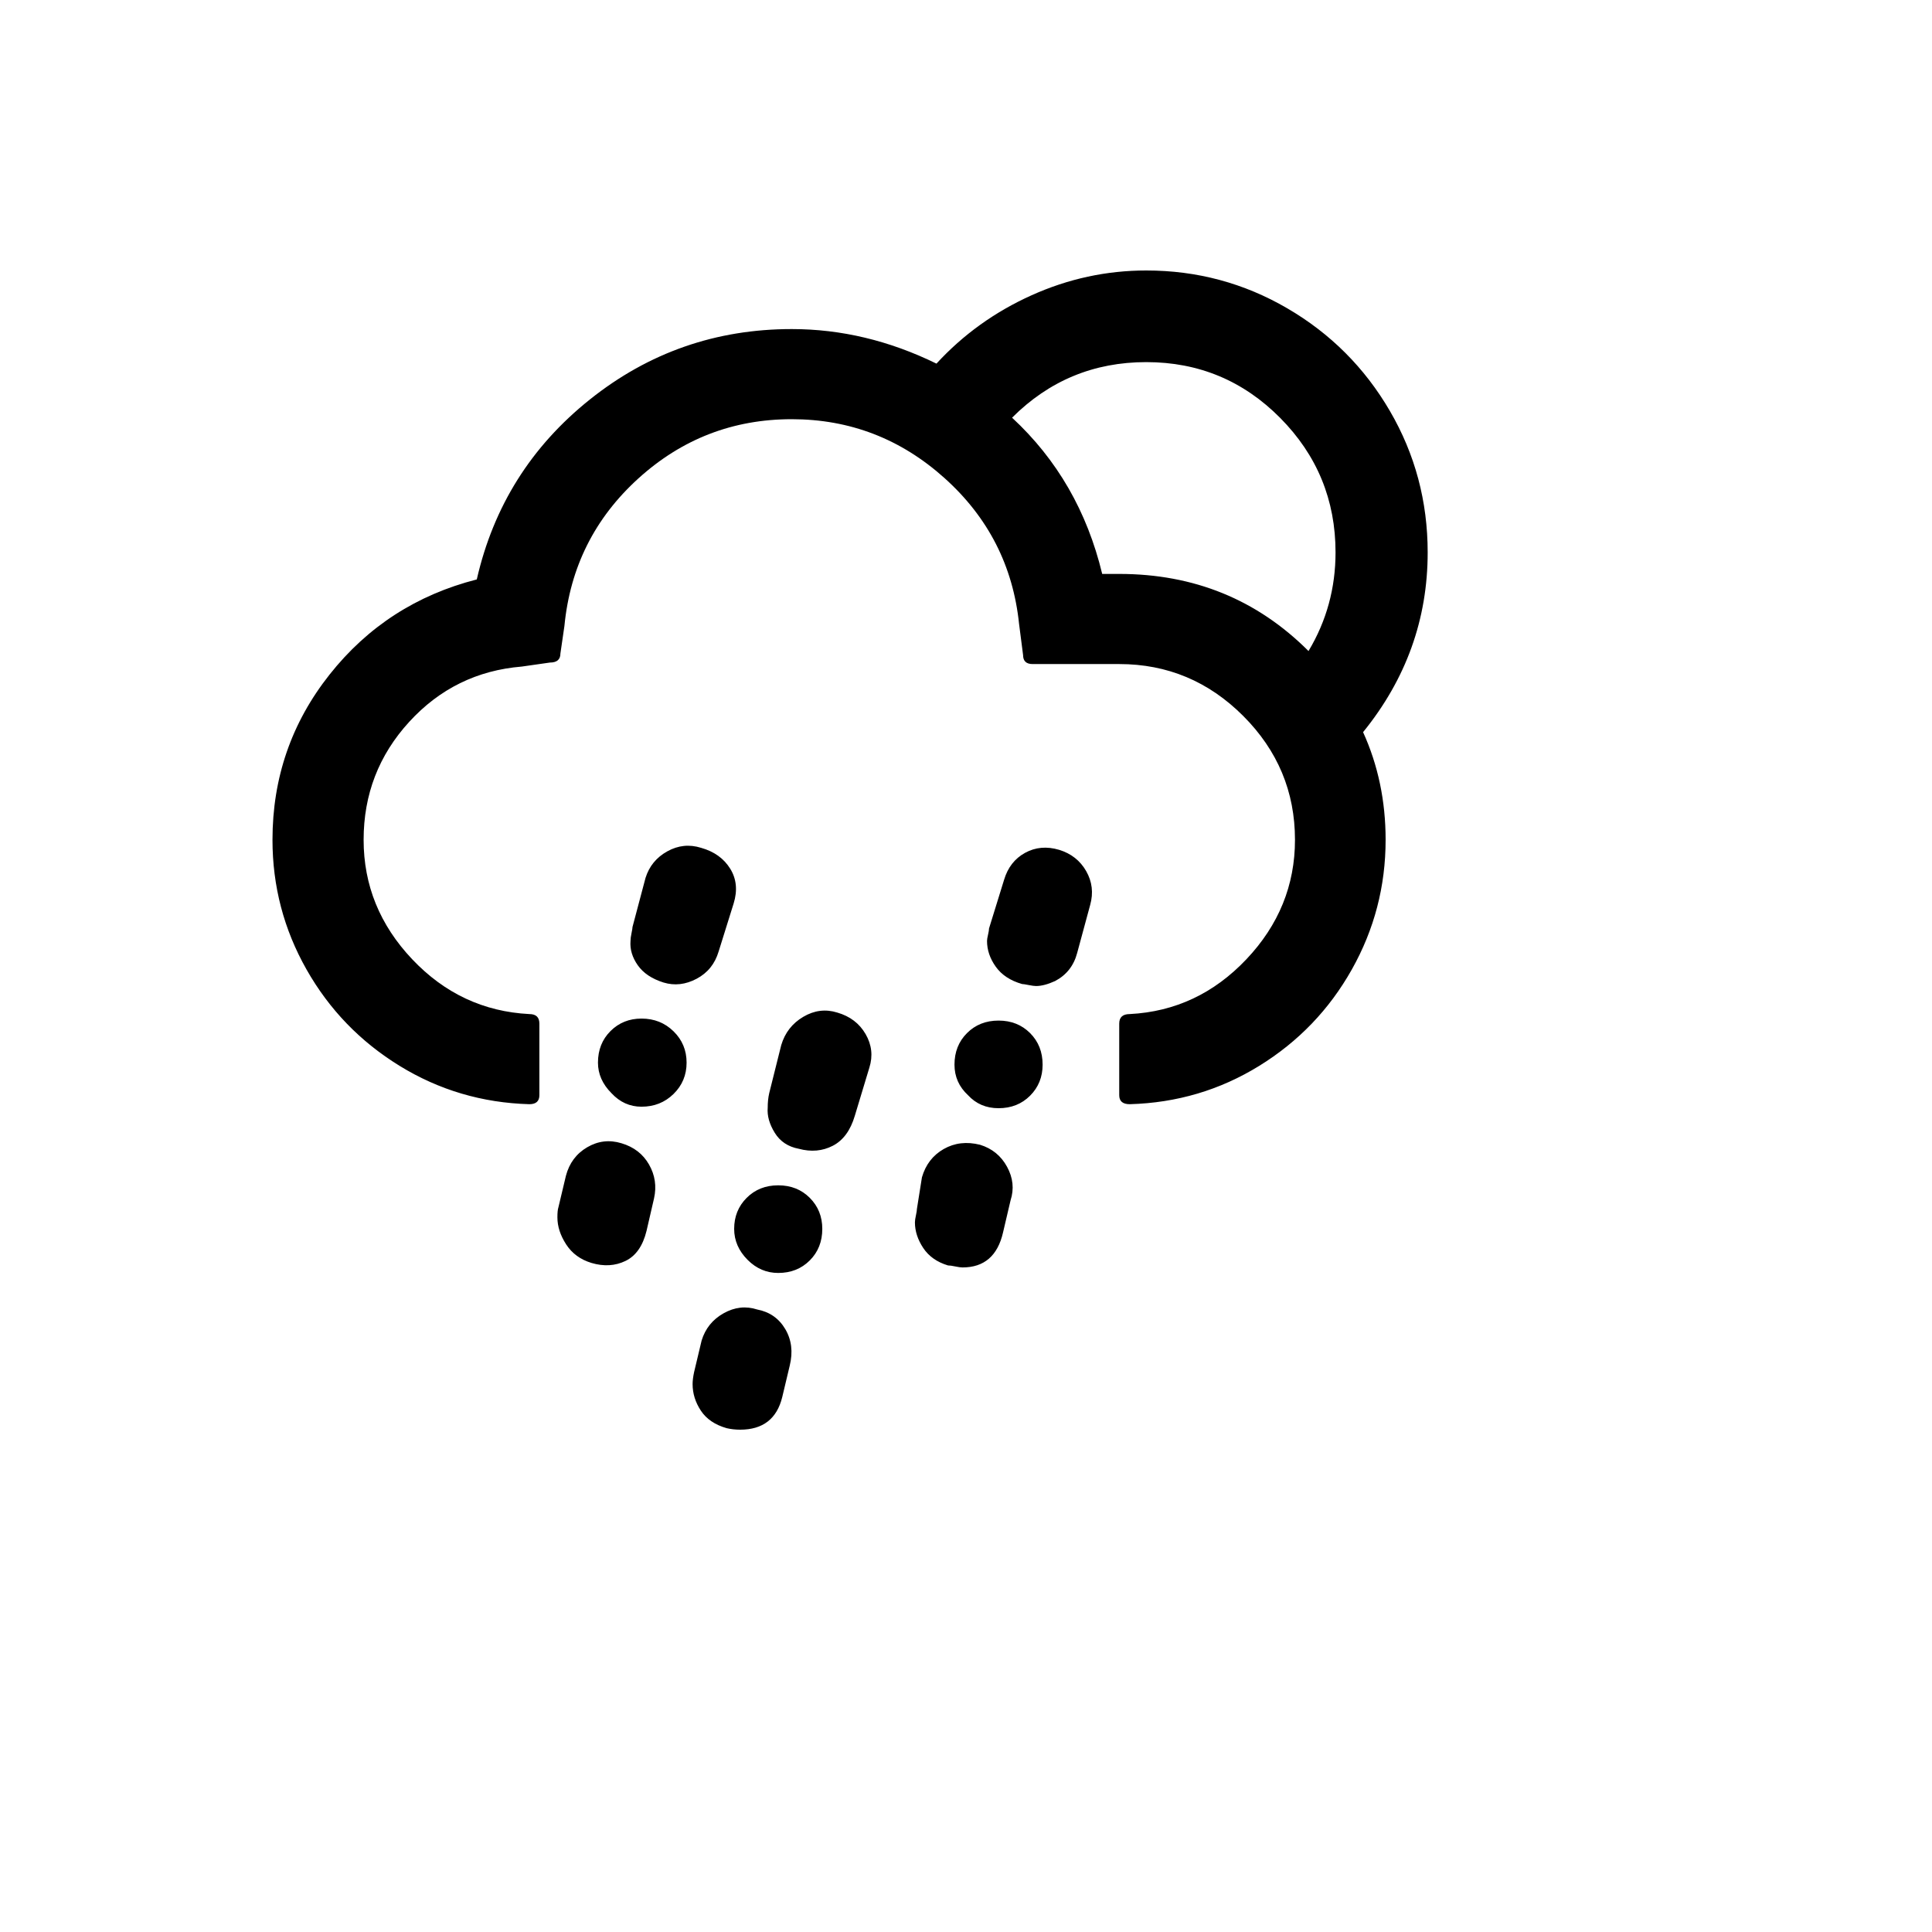 <svg xmlns="http://www.w3.org/2000/svg" version="1.1" xmlns:xlink="http://www.w3.org/1999/xlink" width="100%" height="100%" id="svgWorkerArea" viewBox="-25 -25 625 625" xmlns:idraw="https://idraw.muisca.co" style="background: white;"><defs id="defsdoc"><pattern id="patternBool" x="0" y="0" width="10" height="10" patternUnits="userSpaceOnUse" patternTransform="rotate(35)"><circle cx="5" cy="5" r="4" style="stroke: none;fill: #ff000070;"></circle></pattern></defs><g id="fileImp-257080992" class="cosito"><path id="pathImp-877917561" class="grouped" d="M63.148 246.679C63.148 261.69 66.82 275.675 74.163 288.634 81.506 301.593 91.55 311.987 104.293 319.816 117.036 327.646 131.02 331.776 146.247 332.208 148.407 332.208 149.487 331.236 149.487 329.293 149.487 329.293 149.487 306.128 149.487 306.128 149.487 304.077 148.407 303.051 146.247 303.051 131.452 302.295 118.817 296.382 108.342 285.313 97.867 274.244 92.63 261.366 92.63 246.679 92.63 231.992 97.543 219.276 107.37 208.531 117.198 197.786 129.347 191.82 143.817 190.632 143.817 190.632 152.889 189.336 152.889 189.336 155.157 189.336 156.291 188.364 156.291 186.42 156.291 186.42 157.586 177.511 157.586 177.511 159.422 158.504 167.387 142.603 181.48 129.806 195.572 117.009 212.122 110.61 231.129 110.61 249.919 110.61 266.388 116.955 280.534 129.644 294.681 142.333 302.727 158.072 304.671 176.863 304.671 176.863 305.966 186.906 305.966 186.906 305.966 188.85 306.992 189.822 309.044 189.822 309.044 189.822 337.068 189.822 337.068 189.822 352.619 189.822 365.983 195.41 377.16 206.588 388.337 217.765 393.925 231.129 393.925 246.679 393.925 261.366 388.688 274.244 378.213 285.313 367.738 296.382 355.157 302.295 340.47 303.051 338.202 303.051 337.068 304.077 337.068 306.128 337.068 306.128 337.068 329.293 337.068 329.293 337.068 331.236 338.202 332.208 340.47 332.208 355.697 331.776 369.654 327.646 382.343 319.816 395.032 311.987 405.022 301.593 412.311 288.634 419.6 275.675 423.245 261.69 423.245 246.679 423.245 234.152 420.815 222.543 415.956 211.852 429.887 194.681 436.852 175.297 436.852 153.699 436.852 137.176 432.775 121.922 424.622 107.937 416.469 93.953 405.399 82.883 391.415 74.73 377.43 66.577 362.23 62.5 345.815 62.5 332.964 62.5 320.599 65.173 308.72 70.518 296.841 75.864 286.582 83.234 277.943 92.63 262.716 85.178 247.111 81.453 231.129 81.453 206.614 81.453 184.854 89.039 165.848 104.212 146.841 119.384 134.638 138.796 129.239 162.446 109.8 167.414 93.925 177.673 81.614 193.224 69.303 208.774 63.148 226.593 63.148 246.679 63.148 246.679 63.148 246.679 63.148 246.679M155.319 368.817C155.319 371.733 156.263 374.649 158.153 377.565 160.043 380.481 162.77 382.478 166.334 383.558 170.329 384.746 174.001 384.53 177.349 382.91 180.696 381.291 182.964 378.051 184.152 373.191 184.152 373.191 186.582 362.662 186.582 362.662 187.446 358.774 186.906 355.13 184.962 351.728 183.018 348.326 180.049 346.031 176.053 344.843 172.165 343.656 168.466 344.087 164.957 346.139 161.447 348.191 159.152 351.269 158.072 355.373 158.072 355.373 155.643 365.578 155.643 365.578 155.427 366.226 155.319 367.306 155.319 368.817 155.319 368.817 155.319 368.817 155.319 368.817M168.44 318.764C168.44 322.435 169.897 325.729 172.813 328.645 175.513 331.56 178.753 333.018 182.532 333.018 186.636 333.018 190.092 331.642 192.899 328.888 195.707 326.134 197.111 322.759 197.111 318.764 197.111 314.768 195.707 311.393 192.899 308.639 190.092 305.885 186.636 304.509 182.532 304.509 178.537 304.509 175.189 305.858 172.489 308.558 169.789 311.258 168.44 314.66 168.44 318.764 168.44 318.764 168.44 318.764 168.44 318.764M178.969 279.401C178.753 282.1 179.536 284.719 181.317 287.257 183.099 289.795 185.88 291.658 189.66 292.846 193.224 293.925 196.787 293.521 200.351 291.631 203.915 289.741 206.291 286.798 207.478 282.802 207.478 282.802 212.338 267.252 212.338 267.252 213.634 263.04 213.256 259.287 211.204 255.994 209.152 252.7 206.02 250.459 201.809 249.271 198.029 248.083 194.384 248.461 190.875 250.405 187.365 252.349 185.016 255.211 183.828 258.99 183.828 258.99 179.617 274.865 179.617 274.865 179.617 275.189 179.509 275.864 179.293 276.89 179.077 277.916 178.969 278.753 178.969 279.401 178.969 279.401 178.969 279.401 178.969 279.401M199.055 422.759C199.055 425.783 199.946 428.645 201.728 431.344 203.51 434.044 206.291 435.934 210.07 437.014 211.474 437.338 212.932 437.5 214.444 437.5 221.787 437.5 226.323 433.99 228.051 426.971 228.051 426.971 230.481 416.766 230.481 416.766 231.56 412.338 231.075 408.396 229.023 404.941 226.971 401.485 223.947 399.379 219.951 398.623 216.28 397.435 212.662 397.84 209.098 399.838 205.535 401.836 203.159 404.779 201.971 408.666 201.971 408.666 199.541 418.872 199.541 418.872 199.217 420.383 199.055 421.679 199.055 422.759 199.055 422.759 199.055 422.759 199.055 422.759M212.5 372.543C212.5 376.323 213.958 379.671 216.874 382.586 219.681 385.394 222.975 386.798 226.755 386.798 230.858 386.798 234.26 385.448 236.96 382.748 239.66 380.049 241.01 376.647 241.01 372.543 241.01 368.548 239.66 365.2 236.96 362.5 234.26 359.8 230.858 358.45 226.755 358.45 222.651 358.45 219.249 359.8 216.55 362.5 213.85 365.2 212.5 368.548 212.5 372.543 212.5 372.543 212.5 372.543 212.5 372.543M223.353 333.342C223.137 335.934 223.893 338.634 225.621 341.442 227.349 344.249 229.941 345.977 233.396 346.625 237.392 347.705 241.064 347.381 244.411 345.653 247.759 343.925 250.135 340.686 251.539 335.934 251.539 335.934 256.236 320.383 256.236 320.383 257.424 316.604 257.019 312.986 255.022 309.53 253.024 306.075 249.973 303.753 245.869 302.565 242.09 301.377 238.418 301.836 234.854 303.942 231.291 306.048 228.915 309.098 227.727 313.094 227.727 313.094 223.839 328.645 223.839 328.645 223.515 330.049 223.353 331.615 223.353 333.342 223.353 333.342 223.353 333.342 223.353 333.342M270.977 370.437C270.977 373.245 271.868 375.999 273.65 378.699 275.432 381.399 278.105 383.288 281.668 384.368 282.208 384.368 282.991 384.476 284.017 384.692 285.043 384.908 285.826 385.016 286.366 385.016 293.385 385.016 297.759 381.236 299.487 373.677 299.487 373.677 301.917 363.31 301.917 363.31 303.105 359.638 302.727 356.021 300.783 352.457 298.839 348.893 295.923 346.517 292.036 345.329 287.716 344.249 283.801 344.708 280.292 346.706 276.782 348.704 274.433 351.755 273.245 355.859 273.245 355.858 271.625 366.064 271.625 366.064 271.625 366.496 271.517 367.198 271.301 368.17 271.085 369.142 270.977 369.897 270.977 370.437 270.977 370.437 270.977 370.437 270.977 370.437M283.774 319.411C283.774 323.299 285.232 326.593 288.148 329.293 290.74 332.1 294.034 333.504 298.029 333.504 302.133 333.504 305.535 332.154 308.234 329.455 310.934 326.755 312.284 323.407 312.284 319.411 312.284 315.308 310.934 311.906 308.234 309.206 305.535 306.507 302.133 305.157 298.029 305.157 293.925 305.157 290.524 306.507 287.824 309.206 285.124 311.906 283.774 315.308 283.774 319.411 283.774 319.411 283.774 319.411 283.774 319.411M294.303 279.401C294.303 282.316 295.248 285.097 297.138 287.743 299.028 290.389 301.863 292.252 305.642 293.332 305.966 293.332 306.668 293.44 307.748 293.656 308.828 293.872 309.638 293.979 310.178 293.979 311.906 293.979 313.958 293.44 316.334 292.36 320.005 290.416 322.381 287.392 323.461 283.288 323.461 283.288 327.673 267.738 327.673 267.738 328.753 263.85 328.321 260.205 326.377 256.803 324.433 253.402 321.517 251.107 317.63 249.919 313.634 248.731 309.962 249.055 306.615 250.891 303.267 252.727 300.999 255.643 299.811 259.638 299.811 259.638 294.951 275.351 294.951 275.351 294.951 275.783 294.843 276.458 294.627 277.376 294.411 278.294 294.303 278.969 294.303 279.401 294.303 279.401 294.303 279.401 294.303 279.401M302.403 110.124C314.39 98.137 328.861 92.144 345.815 92.144 362.77 92.144 377.214 98.164 389.147 110.205 401.08 122.246 407.046 136.744 407.046 153.699 407.046 165.254 404.131 175.891 398.299 185.61 381.668 168.98 361.258 160.664 337.068 160.664 337.068 160.664 331.56 160.664 331.56 160.664 326.701 140.47 316.982 123.623 302.403 110.124 302.403 110.124 302.403 110.124 302.403 110.124"></path></g></svg>